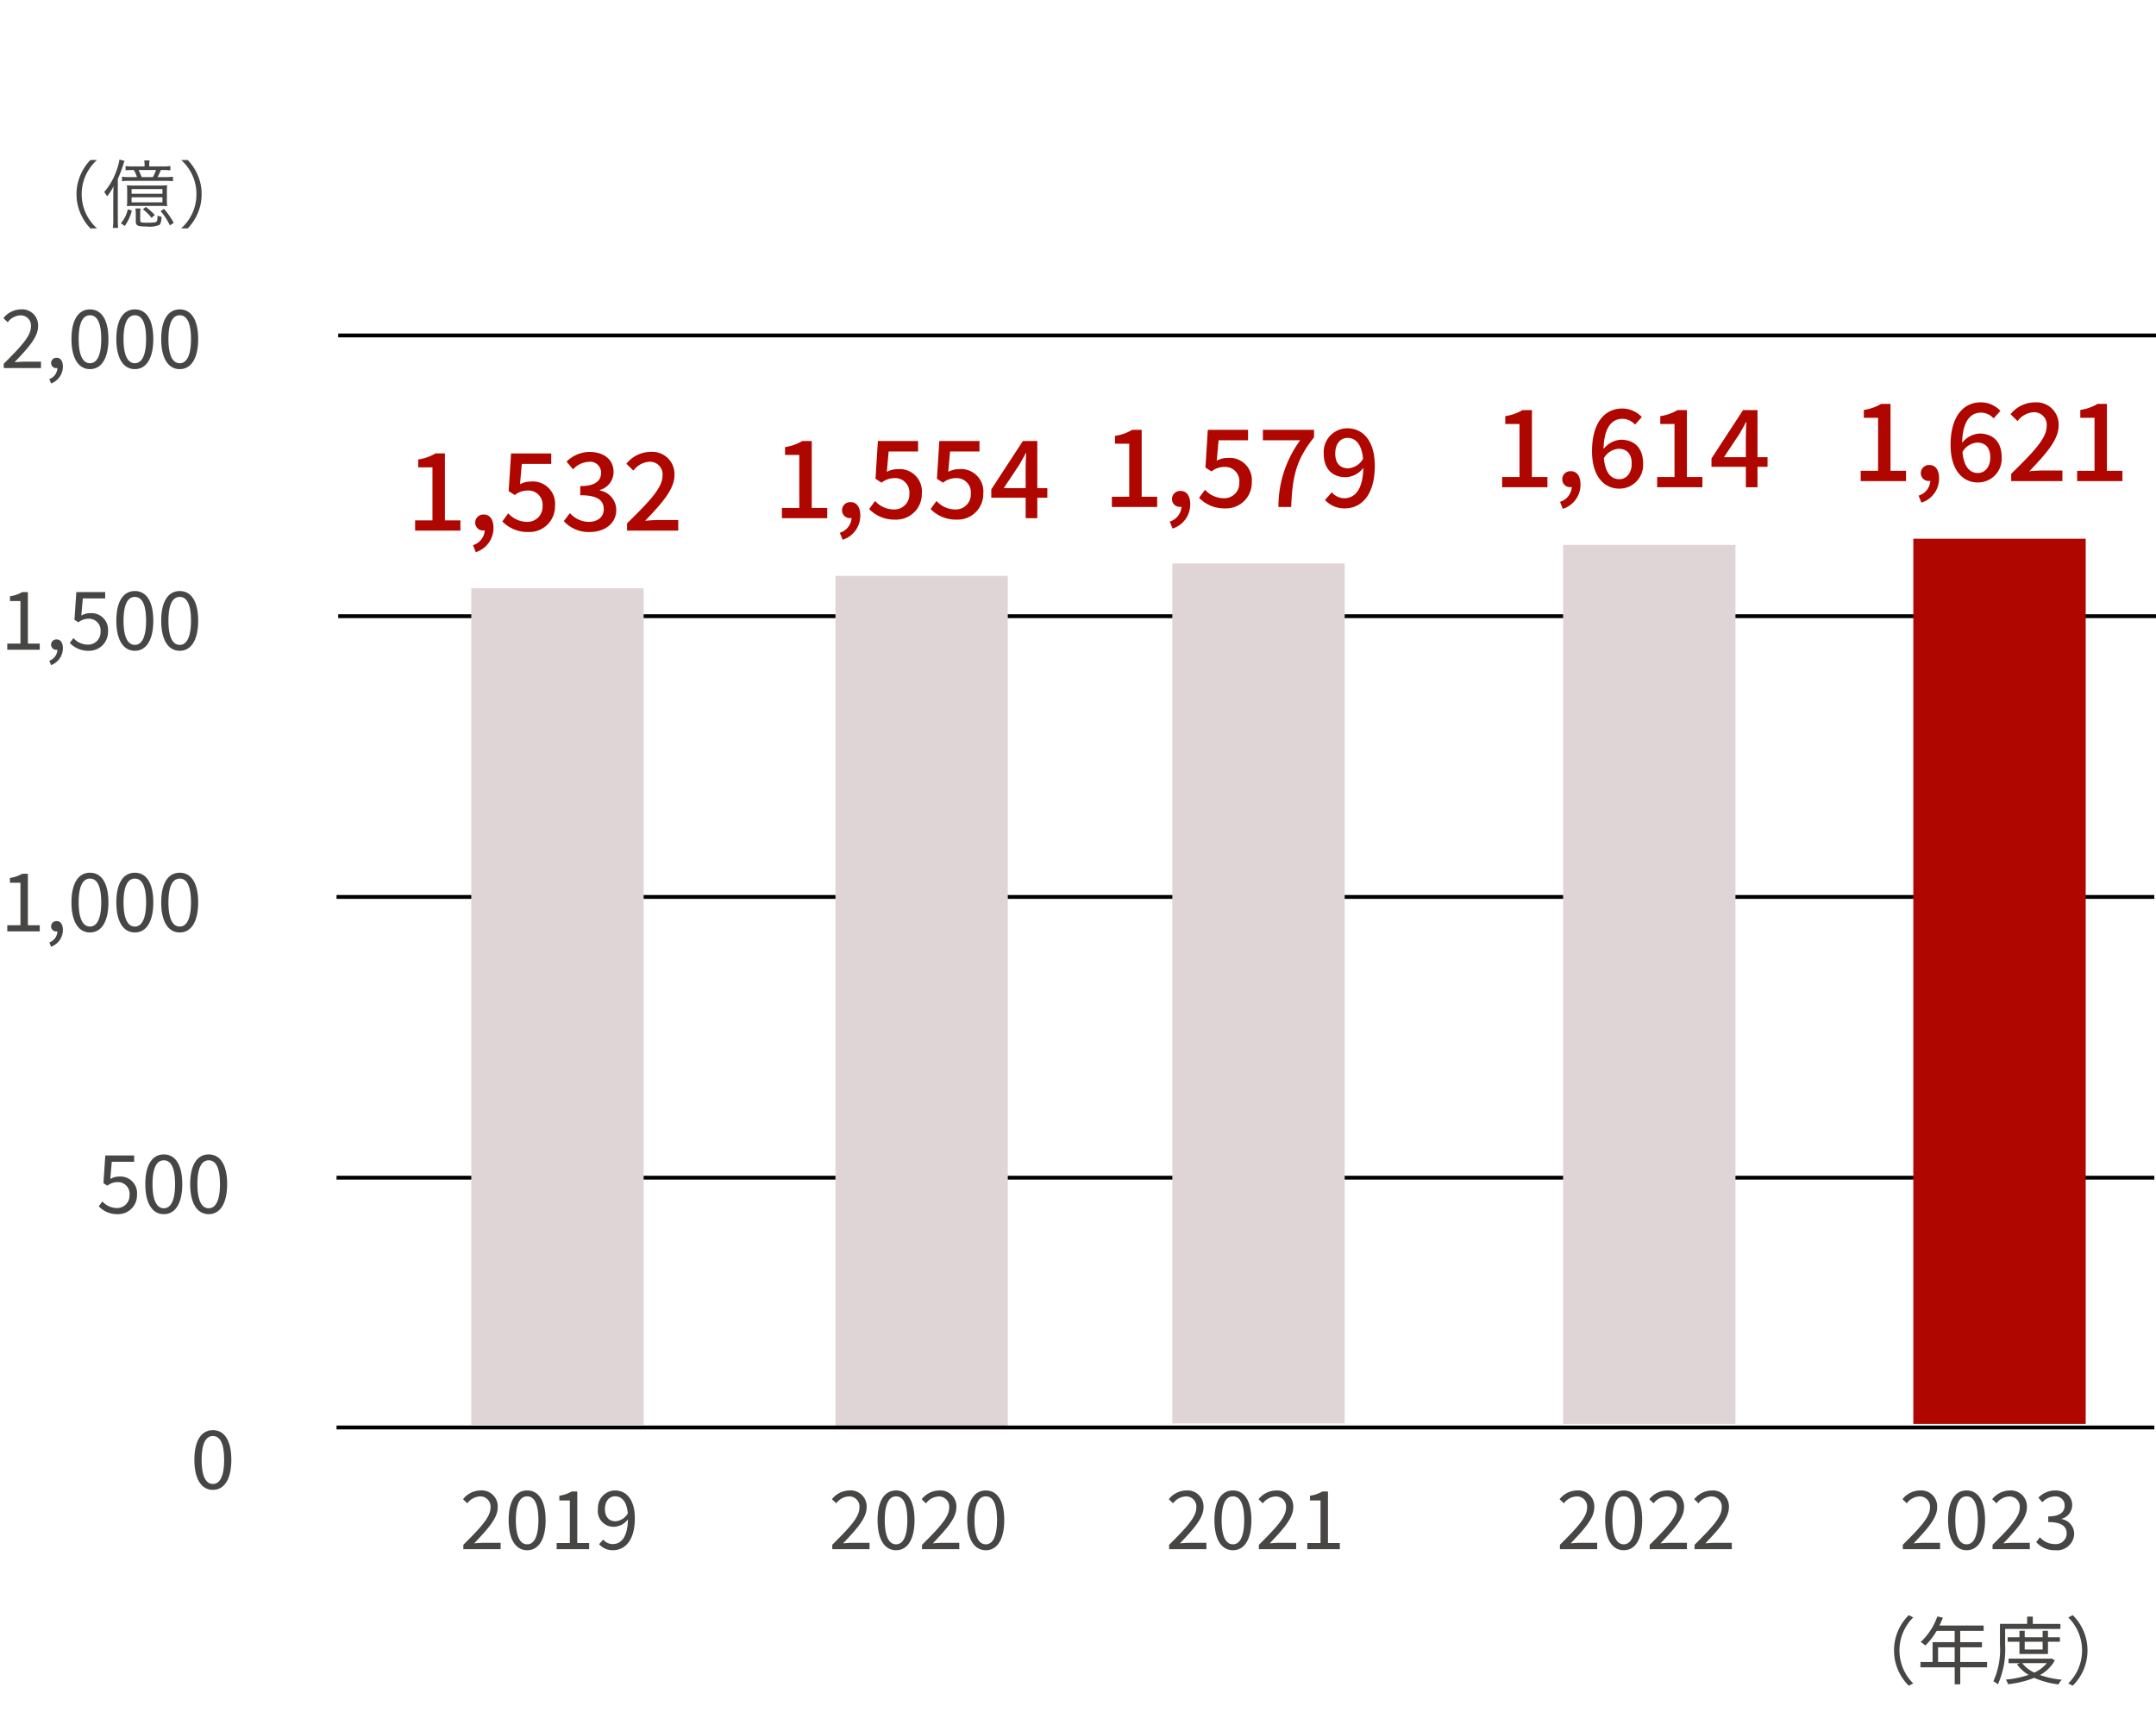 <svg xmlns="http://www.w3.org/2000/svg" width="320" height="256" viewBox="0 0 320 256">
  <g id="グループ_10" data-name="グループ 10" transform="translate(-541 -193)">
    <rect id="長方形_1211" data-name="長方形 1211" width="320" height="256" transform="translate(541 193)" fill="none"/>
    <g id="グループ_6" data-name="グループ 6" transform="translate(26.15 -335)">
      <path id="パス_6385" data-name="パス 6385" d="M7.645-4.18A7.308,7.308,0,0,0,9.834,1.056l.66-.341A6.884,6.884,0,0,1,8.448-4.18a6.884,6.884,0,0,1,2.046-4.895l-.66-.341A7.308,7.308,0,0,0,7.645-4.18Zm6.534,1.716V-4.642h2.464v2.178Zm7.271,0H17.468V-4.642h3.223v-.77H17.468V-7.084h3.476v-.792H14.388c.176-.374.352-.77.506-1.155l-.825-.2a9.309,9.309,0,0,1-2.475,3.8,5.063,5.063,0,0,1,.7.517A10.163,10.163,0,0,0,13.97-7.084h2.673v1.672H13.365v2.948h-1.8v.792h5.082V.847h.825V-1.672H21.45ZM32.34-7.37v-.748h-4.1V-9.2H27.4v1.078H23.364v3.146A11.3,11.3,0,0,1,22.385.4a3.162,3.162,0,0,1,.671.462,12.687,12.687,0,0,0,1.078-5.83v-2.4Zm-2.64,1.9v1.155H27.038V-5.467Zm.792,1.815V-5.467h1.771v-.671H30.492v-.957H29.7v.957H27.038v-.957h-.781v.957H24.508v.671h1.749v1.815Zm-.176,1.364a5.055,5.055,0,0,1-1.859,1.4,4.927,4.927,0,0,1-1.782-1.4Zm.682-.7-.143.033H24.64v.671h1.694l-.44.165A5.535,5.535,0,0,0,27.621-.55a14.921,14.921,0,0,1-3.388.7,2.827,2.827,0,0,1,.341.682A14.9,14.9,0,0,0,28.446-.11a12.548,12.548,0,0,0,3.619.968,2.425,2.425,0,0,1,.473-.693A13.988,13.988,0,0,1,29.3-.528a5.433,5.433,0,0,0,2.211-2.189ZM36.355-4.18a7.308,7.308,0,0,0-2.189-5.236l-.66.341A6.884,6.884,0,0,1,35.552-4.18,6.884,6.884,0,0,1,33.506.715l.66.341A7.308,7.308,0,0,0,36.355-4.18Z" transform="translate(788.325 777.113)" fill="#474645"/>
      <path id="パス_6386" data-name="パス 6386" d="M-29.448,0h5.532V-.948H-26.4c-.456,0-.984.048-1.44.084C-25.812-3-24.348-4.6-24.348-6.2A2.369,2.369,0,0,0-26.9-8.712a3.364,3.364,0,0,0-2.592,1.3l.636.612a2.5,2.5,0,0,1,1.824-1.02,1.507,1.507,0,0,1,1.62,1.668c0,1.4-1.452,2.94-4.032,5.508Zm7.032,2.28A2.67,2.67,0,0,0-20.664-.228c0-.8-.348-1.3-.924-1.3a.78.78,0,0,0-.828.768.752.752,0,0,0,.8.768A.492.492,0,0,0-21.48,0a1.8,1.8,0,0,1-1.2,1.632ZM-16.644.156c1.7,0,2.736-1.6,2.736-4.464s-1.032-4.4-2.736-4.4-2.748,1.536-2.748,4.4S-18.348.156-16.644.156Zm0-.876c-1.008,0-1.68-1.08-1.68-3.588s.672-3.528,1.68-3.528,1.668,1.02,1.668,3.528S-15.648-.72-16.644-.72Zm6.66.876c1.7,0,2.736-1.6,2.736-4.464s-1.032-4.4-2.736-4.4-2.748,1.536-2.748,4.4S-11.688.156-9.984.156Zm0-.876c-1.008,0-1.68-1.08-1.68-3.588s.672-3.528,1.68-3.528,1.668,1.02,1.668,3.528S-8.988-.72-9.984-.72Zm6.66.876c1.7,0,2.736-1.6,2.736-4.464s-1.032-4.4-2.736-4.4-2.748,1.536-2.748,4.4S-5.028.156-3.324.156Zm0-.876C-4.332-.72-5-1.8-5-4.308s.672-3.528,1.68-3.528,1.668,1.02,1.668,3.528S-2.328-.72-3.324-.72Z" transform="translate(544.85 582.624)" fill="#474645"/>
      <path id="パス_6387" data-name="パス 6387" d="M10.582.891A6.956,6.956,0,0,1,8.91-1.386,6.67,6.67,0,0,1,8.316-4.18,6.67,6.67,0,0,1,8.91-6.974a6.956,6.956,0,0,1,1.672-2.277H9.6A7.4,7.4,0,0,0,8.074-6.886,6.9,6.9,0,0,0,7.546-4.18a6.9,6.9,0,0,0,.528,2.706A7.4,7.4,0,0,0,9.6.891Zm7.755-9.2V-8.47a3.355,3.355,0,0,1,.055-.726h-.8a3.247,3.247,0,0,1,.055.715v.176H15.917a7.138,7.138,0,0,1-1.089-.055v.638a9.745,9.745,0,0,1,1.089-.044h.132a5.683,5.683,0,0,1,.473,1.045H15.378A6.722,6.722,0,0,1,14.3-6.776v.671a7.334,7.334,0,0,1,1.078-.055h5.368a7.462,7.462,0,0,1,1.111.055v-.671a7.022,7.022,0,0,1-1.111.055H19.569a9.66,9.66,0,0,0,.495-1.045h.3a10.712,10.712,0,0,1,1.111.044V-8.36a7.462,7.462,0,0,1-1.111.055ZM17.215-6.721c-.165-.407-.319-.781-.451-1.045h2.585a6.692,6.692,0,0,1-.473,1.045ZM13-.539A9.106,9.106,0,0,1,12.936.814h.781C13.684.429,13.673.1,13.673-.561V-6.435a20.456,20.456,0,0,0,.814-2.145,3.856,3.856,0,0,1,.187-.55l-.759-.187A7.249,7.249,0,0,1,13.552-7.9a9.9,9.9,0,0,1-1.9,3.4,3.581,3.581,0,0,1,.429.638,7.841,7.841,0,0,0,.968-1.507C13.013-4.917,13-4.29,13-3.751Zm6.864-1.9A9.506,9.506,0,0,1,21-2.4a9.319,9.319,0,0,1-.044-1.111V-4.543A7.087,7.087,0,0,1,21-5.511a8.7,8.7,0,0,1-1.078.044H16.1a8.362,8.362,0,0,1-1.078-.044,7.191,7.191,0,0,1,.044.968v1.034A9.68,9.68,0,0,1,15.026-2.4a9.652,9.652,0,0,1,1.122-.044Zm-4.147-2.5H20.3v.7H15.719Zm0,1.221H20.3v.748H15.719Zm.561,1.661a4.773,4.773,0,0,1,.066.836V-.077c0,.561.308.693,1.617.693a3.825,3.825,0,0,0,1.87-.231c.2-.154.286-.462.341-1.21a2.05,2.05,0,0,1-.6-.187c-.011.55-.044.792-.143.9s-.484.165-1.265.165c-1.023,0-1.166-.044-1.166-.308v-.979a3.353,3.353,0,0,1,.066-.825Zm-1.122.11A4.478,4.478,0,0,1,14.124.132l.583.4a6.765,6.765,0,0,0,1.045-2.277Zm2.244.011A6.622,6.622,0,0,1,18.678-.671l.484-.418a9.076,9.076,0,0,0-1.331-1.2Zm2.618.264A8.609,8.609,0,0,1,21.4.451l.572-.385a11.738,11.738,0,0,0-1.43-2.057ZM24.057.891a7.4,7.4,0,0,0,1.529-2.365,6.9,6.9,0,0,0,.528-2.706,6.9,6.9,0,0,0-.528-2.706,7.4,7.4,0,0,0-1.529-2.365h-.979A6.845,6.845,0,0,1,24.75-6.974a6.67,6.67,0,0,1,.594,2.794,6.67,6.67,0,0,1-.594,2.794A6.845,6.845,0,0,1,23.078.891Z" transform="translate(518.662 561)" fill="#474645"/>
      <path id="パス_6388" data-name="パス 6388" d="M-28.92,0H-24.1V-.912H-25.86V-8.556h-.84a5.067,5.067,0,0,1-1.824.624v.708h1.56V-.912H-28.92Zm6.5,2.28A2.67,2.67,0,0,0-20.664-.228c0-.8-.348-1.3-.924-1.3a.78.78,0,0,0-.828.768.752.752,0,0,0,.8.768A.492.492,0,0,0-21.48,0a1.8,1.8,0,0,1-1.2,1.632ZM-16.848.156a2.793,2.793,0,0,0,2.88-2.892A2.466,2.466,0,0,0-16.62-5.424a2.564,2.564,0,0,0-1.308.36l.216-2.556h3.324v-.936h-4.284l-.276,4.116.588.372A2.407,2.407,0,0,1-16.9-4.6a1.728,1.728,0,0,1,1.824,1.9A1.841,1.841,0,0,1-16.944-.756a2.894,2.894,0,0,1-2.16-.972l-.54.72A3.737,3.737,0,0,0-16.848.156Zm6.864,0c1.7,0,2.736-1.6,2.736-4.464s-1.032-4.4-2.736-4.4-2.748,1.536-2.748,4.4S-11.688.156-9.984.156Zm0-.876c-1.008,0-1.68-1.08-1.68-3.588s.672-3.528,1.68-3.528,1.668,1.02,1.668,3.528S-8.988-.72-9.984-.72Zm6.66.876c1.7,0,2.736-1.6,2.736-4.464s-1.032-4.4-2.736-4.4-2.748,1.536-2.748,4.4S-5.028.156-3.324.156Zm0-.876C-4.332-.72-5-1.8-5-4.308s.672-3.528,1.68-3.528,1.668,1.02,1.668,3.528S-2.328-.72-3.324-.72Z" transform="translate(544.85 624.423)" fill="#474645"/>
      <path id="パス_6389" data-name="パス 6389" d="M-28.92,0H-24.1V-.912H-25.86V-8.556h-.84a5.067,5.067,0,0,1-1.824.624v.708h1.56V-.912H-28.92Zm6.5,2.28A2.67,2.67,0,0,0-20.664-.228c0-.8-.348-1.3-.924-1.3a.78.78,0,0,0-.828.768.752.752,0,0,0,.8.768A.492.492,0,0,0-21.48,0a1.8,1.8,0,0,1-1.2,1.632ZM-16.644.156c1.7,0,2.736-1.6,2.736-4.464s-1.032-4.4-2.736-4.4-2.748,1.536-2.748,4.4S-18.348.156-16.644.156Zm0-.876c-1.008,0-1.68-1.08-1.68-3.588s.672-3.528,1.68-3.528,1.668,1.02,1.668,3.528S-15.648-.72-16.644-.72Zm6.66.876c1.7,0,2.736-1.6,2.736-4.464s-1.032-4.4-2.736-4.4-2.748,1.536-2.748,4.4S-11.688.156-9.984.156Zm0-.876c-1.008,0-1.68-1.08-1.68-3.588s.672-3.528,1.68-3.528,1.668,1.02,1.668,3.528S-8.988-.72-9.984-.72Zm6.66.876c1.7,0,2.736-1.6,2.736-4.464s-1.032-4.4-2.736-4.4-2.748,1.536-2.748,4.4S-5.028.156-3.324.156Zm0-.876C-4.332-.72-5-1.8-5-4.308s.672-3.528,1.68-3.528,1.668,1.02,1.668,3.528S-2.328-.72-3.324-.72Z" transform="translate(544.85 666.226)" fill="#474645"/>
      <path id="パス_6390" data-name="パス 6390" d="M-16.848.156a2.793,2.793,0,0,0,2.88-2.892A2.466,2.466,0,0,0-16.62-5.424a2.564,2.564,0,0,0-1.308.36l.216-2.556h3.324v-.936h-4.284l-.276,4.116.588.372A2.407,2.407,0,0,1-16.9-4.6a1.728,1.728,0,0,1,1.824,1.9A1.841,1.841,0,0,1-16.944-.756a2.894,2.894,0,0,1-2.16-.972l-.54.72A3.737,3.737,0,0,0-16.848.156Zm6.864,0c1.7,0,2.736-1.6,2.736-4.464s-1.032-4.4-2.736-4.4-2.748,1.536-2.748,4.4S-11.688.156-9.984.156Zm0-.876c-1.008,0-1.68-1.08-1.68-3.588s.672-3.528,1.68-3.528,1.668,1.02,1.668,3.528S-8.988-.72-9.984-.72Zm6.66.876c1.7,0,2.736-1.6,2.736-4.464s-1.032-4.4-2.736-4.4-2.748,1.536-2.748,4.4S-5.028.156-3.324.156Zm0-.876C-4.332-.72-5-1.8-5-4.308s.672-3.528,1.68-3.528,1.668,1.02,1.668,3.528S-2.328-.72-3.324-.72Z" transform="translate(549.151 708.032)" fill="#474645"/>
      <path id="パス_6391" data-name="パス 6391" d="M-3.324.156c1.7,0,2.736-1.6,2.736-4.464s-1.032-4.4-2.736-4.4-2.748,1.536-2.748,4.4S-5.028.156-3.324.156Zm0-.876C-4.332-.72-5-1.8-5-4.308s.672-3.528,1.68-3.528,1.668,1.02,1.668,3.528S-2.328-.72-3.324-.72Z" transform="translate(549.773 748.949)" fill="#474645"/>
      <path id="線_54" data-name="線 54" d="M0,0H269.8" transform="translate(565.051 577.783)" fill="none" stroke="#000" stroke-width="0.57"/>
      <path id="線_55" data-name="線 55" d="M0,0H269.8" transform="translate(565.051 619.447)" fill="none" stroke="#000" stroke-width="0.57"/>
      <path id="線_56" data-name="線 56" d="M0,0H269.8" transform="translate(564.801 661.11)" fill="none" stroke="#000" stroke-width="0.57"/>
      <path id="線_57" data-name="線 57" d="M0,0H269.8" transform="translate(564.801 702.775)" fill="none" stroke="#000" stroke-width="0.57"/>
      <path id="パス_6392" data-name="パス 6392" d="M.528,0H6.06V-.948H3.576c-.456,0-.984.048-1.44.084C4.164-3,5.628-4.6,5.628-6.2A2.369,2.369,0,0,0,3.072-8.712,3.364,3.364,0,0,0,.48-7.416l.636.612A2.5,2.5,0,0,1,2.94-7.824,1.507,1.507,0,0,1,4.56-6.156c0,1.4-1.452,2.94-4.032,5.508ZM10,.156c1.7,0,2.736-1.6,2.736-4.464S11.7-8.712,10-8.712s-2.748,1.536-2.748,4.4S8.292.156,10,.156ZM10-.72c-1.008,0-1.68-1.08-1.68-3.588S8.988-7.836,10-7.836s1.668,1.02,1.668,3.528S10.992-.72,10-.72ZM13.848,0H19.38V-.948H16.9c-.456,0-.984.048-1.44.084C17.484-3,18.948-4.6,18.948-6.2a2.369,2.369,0,0,0-2.556-2.508,3.364,3.364,0,0,0-2.592,1.3l.636.612a2.5,2.5,0,0,1,1.824-1.02,1.507,1.507,0,0,1,1.62,1.668c0,1.4-1.452,2.94-4.032,5.508Zm6.66,0H26.04V-.948H23.556c-.456,0-.984.048-1.44.084C24.144-3,25.608-4.6,25.608-6.2a2.369,2.369,0,0,0-2.556-2.508,3.364,3.364,0,0,0-2.592,1.3L21.1-6.8a2.5,2.5,0,0,1,1.824-1.02,1.507,1.507,0,0,1,1.62,1.668c0,1.4-1.452,2.94-4.032,5.508Z" transform="translate(745.85 757.904)" fill="#474645"/>
      <path id="パス_6393" data-name="パス 6393" d="M.528,0H6.06V-.948H3.576c-.456,0-.984.048-1.44.084C4.164-3,5.628-4.6,5.628-6.2A2.369,2.369,0,0,0,3.072-8.712,3.364,3.364,0,0,0,.48-7.416l.636.612A2.5,2.5,0,0,1,2.94-7.824,1.507,1.507,0,0,1,4.56-6.156c0,1.4-1.452,2.94-4.032,5.508ZM10,.156c1.7,0,2.736-1.6,2.736-4.464S11.7-8.712,10-8.712s-2.748,1.536-2.748,4.4S8.292.156,10,.156ZM10-.72c-1.008,0-1.68-1.08-1.68-3.588S8.988-7.836,10-7.836s1.668,1.02,1.668,3.528S10.992-.72,10-.72ZM13.848,0H19.38V-.948H16.9c-.456,0-.984.048-1.44.084C17.484-3,18.948-4.6,18.948-6.2a2.369,2.369,0,0,0-2.556-2.508,3.364,3.364,0,0,0-2.592,1.3l.636.612a2.5,2.5,0,0,1,1.824-1.02,1.507,1.507,0,0,1,1.62,1.668c0,1.4-1.452,2.94-4.032,5.508Zm9.3.156a2.536,2.536,0,0,0,2.82-2.436,2.24,2.24,0,0,0-1.86-2.184v-.048a2.1,2.1,0,0,0,1.56-2.028c0-1.392-1.08-2.172-2.556-2.172a3.482,3.482,0,0,0-2.46,1.068l.588.684a2.581,2.581,0,0,1,1.824-.864,1.33,1.33,0,0,1,1.488,1.356c0,.9-.624,1.608-2.436,1.608v.84c2.028,0,2.736.672,2.736,1.692A1.6,1.6,0,0,1,23.064-.756,2.908,2.908,0,0,1,20.88-1.764l-.552.72A3.641,3.641,0,0,0,23.148.156Z" transform="translate(796.741 757.904)" fill="#474645"/>
      <path id="パス_6394" data-name="パス 6394" d="M1.376,0H8.1V-1.52h-2.3v-9.936H4.4a6.933,6.933,0,0,1-2.56.9v1.168H3.952V-1.52H1.376Zm9.008,3.2A3.751,3.751,0,0,0,13.008-.4c0-1.232-.528-1.984-1.424-1.984A1.2,1.2,0,0,0,10.3-1.2,1.154,1.154,0,0,0,11.536-.016a.656.656,0,0,0,.176-.016A2.454,2.454,0,0,1,9.968,2.16ZM18.176.208a3.807,3.807,0,0,0,3.968-3.92A3.3,3.3,0,0,0,18.56-7.28a3.358,3.358,0,0,0-1.616.4L17.216-9.9h4.368v-1.552H15.616l-.352,5.6.9.576a3.1,3.1,0,0,1,1.888-.672,2.11,2.11,0,0,1,2.24,2.3A2.229,2.229,0,0,1,17.952-1.3,3.768,3.768,0,0,1,15.2-2.56l-.88,1.2A5.211,5.211,0,0,0,18.176.208Zm9.12,0a3.807,3.807,0,0,0,3.968-3.92A3.3,3.3,0,0,0,27.68-7.28a3.358,3.358,0,0,0-1.616.4L26.336-9.9H30.7v-1.552H24.736l-.352,5.6.9.576a3.1,3.1,0,0,1,1.888-.672,2.11,2.11,0,0,1,2.24,2.3A2.229,2.229,0,0,1,27.072-1.3,3.768,3.768,0,0,1,24.32-2.56l-.88,1.2A5.211,5.211,0,0,0,27.3.208ZM34.3-4.464l2.32-3.488c.336-.592.656-1.136.944-1.712h.064c-.032.64-.08,1.664-.08,2.3v2.9ZM37.552,0H39.28V-3.04h1.488V-4.464H39.28v-6.992H37.136L32.448-4.272V-3.04h5.1Z" transform="translate(629.53 604.906)" fill="#af0700"/>
      <path id="パス_6395" data-name="パス 6395" d="M1.376,0H8.1V-1.52h-2.3v-9.936H4.4a6.933,6.933,0,0,1-2.56.9v1.168H3.952V-1.52H1.376Zm9.008,3.2A3.751,3.751,0,0,0,13.008-.4c0-1.232-.528-1.984-1.424-1.984A1.2,1.2,0,0,0,10.3-1.2,1.154,1.154,0,0,0,11.536-.016a.656.656,0,0,0,.176-.016A2.454,2.454,0,0,1,9.968,2.16ZM18.176.208a3.807,3.807,0,0,0,3.968-3.92A3.3,3.3,0,0,0,18.56-7.28a3.358,3.358,0,0,0-1.616.4L17.216-9.9h4.368v-1.552H15.616l-.352,5.6.9.576a3.1,3.1,0,0,1,1.888-.672,2.11,2.11,0,0,1,2.24,2.3A2.229,2.229,0,0,1,17.952-1.3,3.768,3.768,0,0,1,15.2-2.56l-.88,1.2A5.211,5.211,0,0,0,18.176.208ZM26.1,0h1.888c.192-4.464.688-6.96,3.392-10.336v-1.12H23.792V-9.9h5.536A16.531,16.531,0,0,0,26.1,0Zm8.432-7.952c0-1.456.8-2.3,1.808-2.3,1.248,0,2.112.976,2.32,3.088a2.751,2.751,0,0,1-2.208,1.424C35.2-5.744,34.528-6.544,34.528-7.952ZM35.952.208c2.32,0,4.448-1.808,4.448-6.32,0-3.792-1.824-5.568-4.08-5.568a3.52,3.52,0,0,0-3.5,3.728c0,2.368,1.328,3.536,3.312,3.536A3.478,3.478,0,0,0,38.7-5.808C38.624-2.448,37.36-1.3,35.856-1.3a2.473,2.473,0,0,1-1.84-.88L33.008-1.04A3.892,3.892,0,0,0,35.952.208Z" transform="translate(678.501 603.24)" fill="#af0700"/>
      <path id="パス_6396" data-name="パス 6396" d="M1.376,0H8.1V-1.52h-2.3v-9.936H4.4a6.933,6.933,0,0,1-2.56.9v1.168H3.952V-1.52H1.376Zm9.008,3.2A3.751,3.751,0,0,0,13.008-.4c0-1.232-.528-1.984-1.424-1.984A1.2,1.2,0,0,0,10.3-1.2,1.154,1.154,0,0,0,11.536-.016a.656.656,0,0,0,.176-.016A2.454,2.454,0,0,1,9.968,2.16Zm8.272-8.912c1.248,0,1.952.784,1.952,2.192,0,1.456-.816,2.32-1.84,2.32-1.248,0-2.1-.992-2.288-3.12A2.745,2.745,0,0,1,18.656-5.712Zm.128,5.92A3.523,3.523,0,0,0,22.3-3.52c0-2.368-1.344-3.536-3.312-3.536a3.563,3.563,0,0,0-2.56,1.376c.08-3.36,1.328-4.48,2.816-4.48A2.521,2.521,0,0,1,21.1-9.3l1.008-1.12a3.955,3.955,0,0,0-2.944-1.264c-2.336,0-4.448,1.824-4.448,6.336C14.72-1.568,16.544.208,18.784.208ZM24.384,0H31.1V-1.52H28.8v-9.936H27.408a6.933,6.933,0,0,1-2.56.9v1.168H26.96V-1.52H24.384ZM34.3-4.464l2.32-3.488c.336-.592.656-1.136.944-1.712h.064c-.032.64-.08,1.664-.08,2.3v2.9ZM37.552,0H39.28V-3.04h1.488V-4.464H39.28v-6.992H37.136L32.448-4.272V-3.04h5.1Z" transform="translate(736.425 600.313)" fill="#af0700"/>
      <path id="パス_6397" data-name="パス 6397" d="M1.376,0H8.1V-1.52h-2.3v-9.936H4.4a6.933,6.933,0,0,1-2.56.9v1.168H3.952V-1.52H1.376Zm9.008,3.2A3.751,3.751,0,0,0,13.008-.4c0-1.232-.528-1.984-1.424-1.984A1.2,1.2,0,0,0,10.3-1.2,1.154,1.154,0,0,0,11.536-.016a.656.656,0,0,0,.176-.016A2.454,2.454,0,0,1,9.968,2.16Zm8.272-8.912c1.248,0,1.952.784,1.952,2.192,0,1.456-.816,2.32-1.84,2.32-1.248,0-2.1-.992-2.288-3.12A2.745,2.745,0,0,1,18.656-5.712Zm.128,5.92A3.523,3.523,0,0,0,22.3-3.52c0-2.368-1.344-3.536-3.312-3.536a3.563,3.563,0,0,0-2.56,1.376c.08-3.36,1.328-4.48,2.816-4.48A2.521,2.521,0,0,1,21.1-9.3l1.008-1.12a3.955,3.955,0,0,0-2.944-1.264c-2.336,0-4.448,1.824-4.448,6.336C14.72-1.568,16.544.208,18.784.208ZM23.712,0h7.6V-1.568H28.32c-.576,0-1.328.048-1.92.112,2.448-2.56,4.352-4.672,4.352-6.768A3.293,3.293,0,0,0,27.2-11.68a4.621,4.621,0,0,0-3.584,1.76L24.656-8.9a3.194,3.194,0,0,1,2.32-1.312,1.865,1.865,0,0,1,2,2.08c0,1.792-1.984,3.84-5.264,7.056ZM33.5,0h6.72V-1.52h-2.3v-9.936H36.528a6.933,6.933,0,0,1-2.56.9v1.168H36.08V-1.52H33.5Z" transform="translate(789.646 599.395)" fill="#af0700"/>
      <path id="パス_6398" data-name="パス 6398" d="M1.376,0H8.1V-1.52h-2.3v-9.936H4.4a6.933,6.933,0,0,1-2.56.9v1.168H3.952V-1.52H1.376Zm9.008,3.2A3.751,3.751,0,0,0,13.008-.4c0-1.232-.528-1.984-1.424-1.984A1.2,1.2,0,0,0,10.3-1.2,1.154,1.154,0,0,0,11.536-.016a.656.656,0,0,0,.176-.016A2.454,2.454,0,0,1,9.968,2.16ZM18.176.208a3.807,3.807,0,0,0,3.968-3.92A3.3,3.3,0,0,0,18.56-7.28a3.358,3.358,0,0,0-1.616.4L17.216-9.9h4.368v-1.552H15.616l-.352,5.6.9.576a3.1,3.1,0,0,1,1.888-.672,2.11,2.11,0,0,1,2.24,2.3A2.229,2.229,0,0,1,17.952-1.3,3.768,3.768,0,0,1,15.2-2.56l-.88,1.2A5.211,5.211,0,0,0,18.176.208Zm9.12,0c2.16,0,3.936-1.216,3.936-3.28A2.939,2.939,0,0,0,28.8-5.952v-.08A2.761,2.761,0,0,0,30.832-8.7c0-1.888-1.488-2.976-3.6-2.976a4.906,4.906,0,0,0-3.376,1.44l.96,1.152a3.318,3.318,0,0,1,2.352-1.12A1.6,1.6,0,0,1,28.976-8.56c0,1.1-.768,1.952-3.088,1.952v1.36c2.656,0,3.488.816,3.488,2.08,0,1.152-.912,1.872-2.24,1.872a3.806,3.806,0,0,1-2.784-1.3l-.9,1.184A4.888,4.888,0,0,0,27.3.208ZM32.832,0h7.6V-1.568H37.44c-.576,0-1.328.048-1.92.112,2.448-2.56,4.352-4.672,4.352-6.768A3.293,3.293,0,0,0,36.32-11.68a4.621,4.621,0,0,0-3.584,1.76L33.776-8.9a3.194,3.194,0,0,1,2.32-1.312,1.865,1.865,0,0,1,2,2.08c0,1.792-1.984,3.84-5.264,7.056Z" transform="translate(575.085 606.744)" fill="#af0700"/>
      <path id="パス_6399" data-name="パス 6399" d="M.528,0H6.06V-.948H3.576c-.456,0-.984.048-1.44.084C4.164-3,5.628-4.6,5.628-6.2A2.369,2.369,0,0,0,3.072-8.712,3.364,3.364,0,0,0,.48-7.416l.636.612A2.5,2.5,0,0,1,2.94-7.824,1.507,1.507,0,0,1,4.56-6.156c0,1.4-1.452,2.94-4.032,5.508ZM10,.156c1.7,0,2.736-1.6,2.736-4.464S11.7-8.712,10-8.712s-2.748,1.536-2.748,4.4S8.292.156,10,.156ZM10-.72c-1.008,0-1.68-1.08-1.68-3.588S8.988-7.836,10-7.836s1.668,1.02,1.668,3.528S10.992-.72,10-.72ZM13.848,0H19.38V-.948H16.9c-.456,0-.984.048-1.44.084C17.484-3,18.948-4.6,18.948-6.2a2.369,2.369,0,0,0-2.556-2.508,3.364,3.364,0,0,0-2.592,1.3l.636.612a2.5,2.5,0,0,1,1.824-1.02,1.507,1.507,0,0,1,1.62,1.668c0,1.4-1.452,2.94-4.032,5.508Zm9.468.156c1.7,0,2.736-1.6,2.736-4.464s-1.032-4.4-2.736-4.4-2.748,1.536-2.748,4.4S21.612.156,23.316.156Zm0-.876c-1.008,0-1.68-1.08-1.68-3.588s.672-3.528,1.68-3.528,1.668,1.02,1.668,3.528S24.312-.72,23.316-.72Z" transform="translate(637.85 757.904)" fill="#474645"/>
      <path id="パス_6400" data-name="パス 6400" d="M.528,0H6.06V-.948H3.576c-.456,0-.984.048-1.44.084C4.164-3,5.628-4.6,5.628-6.2A2.369,2.369,0,0,0,3.072-8.712,3.364,3.364,0,0,0,.48-7.416l.636.612A2.5,2.5,0,0,1,2.94-7.824,1.507,1.507,0,0,1,4.56-6.156c0,1.4-1.452,2.94-4.032,5.508ZM10,.156c1.7,0,2.736-1.6,2.736-4.464S11.7-8.712,10-8.712s-2.748,1.536-2.748,4.4S8.292.156,10,.156ZM10-.72c-1.008,0-1.68-1.08-1.68-3.588S8.988-7.836,10-7.836s1.668,1.02,1.668,3.528S10.992-.72,10-.72Zm4.38.72H19.2V-.912H17.436V-8.556H16.6a5.067,5.067,0,0,1-1.824.624v.708h1.56V-.912H14.376ZM21.54-5.976c0-1.128.648-1.872,1.488-1.872,1.092,0,1.764.888,1.908,2.544a2.316,2.316,0,0,1-1.8,1.164C22.068-4.14,21.54-4.86,21.54-5.976ZM22.728.156c1.7,0,3.252-1.32,3.252-4.752,0-2.748-1.26-4.116-2.952-4.116a2.575,2.575,0,0,0-2.52,2.736,2.327,2.327,0,0,0,2.448,2.652,2.725,2.725,0,0,0,2-1.1c-.048,2.736-1.068,3.672-2.268,3.672a1.817,1.817,0,0,1-1.4-.672l-.612.684A2.683,2.683,0,0,0,22.728.156Z" transform="translate(583.094 757.904)" fill="#474645"/>
      <path id="パス_6401" data-name="パス 6401" d="M.528,0H6.06V-.948H3.576c-.456,0-.984.048-1.44.084C4.164-3,5.628-4.6,5.628-6.2A2.369,2.369,0,0,0,3.072-8.712,3.364,3.364,0,0,0,.48-7.416l.636.612A2.5,2.5,0,0,1,2.94-7.824,1.507,1.507,0,0,1,4.56-6.156c0,1.4-1.452,2.94-4.032,5.508ZM10,.156c1.7,0,2.736-1.6,2.736-4.464S11.7-8.712,10-8.712s-2.748,1.536-2.748,4.4S8.292.156,10,.156ZM10-.72c-1.008,0-1.68-1.08-1.68-3.588S8.988-7.836,10-7.836s1.668,1.02,1.668,3.528S10.992-.72,10-.72ZM13.848,0H19.38V-.948H16.9c-.456,0-.984.048-1.44.084C17.484-3,18.948-4.6,18.948-6.2a2.369,2.369,0,0,0-2.556-2.508,3.364,3.364,0,0,0-2.592,1.3l.636.612a2.5,2.5,0,0,1,1.824-1.02,1.507,1.507,0,0,1,1.62,1.668c0,1.4-1.452,2.94-4.032,5.508Zm7.188,0H25.86V-.912H24.1V-8.556h-.84a5.067,5.067,0,0,1-1.824.624v.708h1.56V-.912H21.036Z" transform="translate(687.849 757.904)" fill="#474645"/>
      <g id="グループ_2115" data-name="グループ 2115" transform="translate(638.849 613.464)">
        <rect id="長方形_1370" data-name="長方形 1370" width="25.583" height="126.418" transform="translate(0)" fill="#e0d5d6"/>
      </g>
      <g id="グループ_2115-2" data-name="グループ 2115" transform="translate(688.85 611.627)">
        <rect id="長方形_1370-2" data-name="長方形 1370" width="25.583" height="127.618" transform="translate(0 0)" fill="#e0d5d6"/>
      </g>
      <g id="グループ_2115-3" data-name="グループ 2115" transform="translate(746.85 608.871)">
        <rect id="長方形_1370-3" data-name="長方形 1370" width="25.583" height="130.447" transform="translate(0 0)" fill="#e0d5d6"/>
      </g>
      <g id="グループ_2115-4" data-name="グループ 2115" transform="translate(584.799 615.301)">
        <rect id="長方形_1370-4" data-name="長方形 1370" width="25.583" height="124.143" transform="translate(0 0)" fill="#e0d5d6"/>
      </g>
      <g id="グループ_2115-5" data-name="グループ 2115" transform="translate(798.832 607.952)">
        <rect id="長方形_1370-5" data-name="長方形 1370" width="25.583" height="131.362" fill="#af0700"/>
      </g>
      <path id="線_58" data-name="線 58" d="M0,0H269.8" transform="translate(564.801 739.845)" fill="none" stroke="#000" stroke-width="0.57"/>
    </g>
  </g>
</svg>
